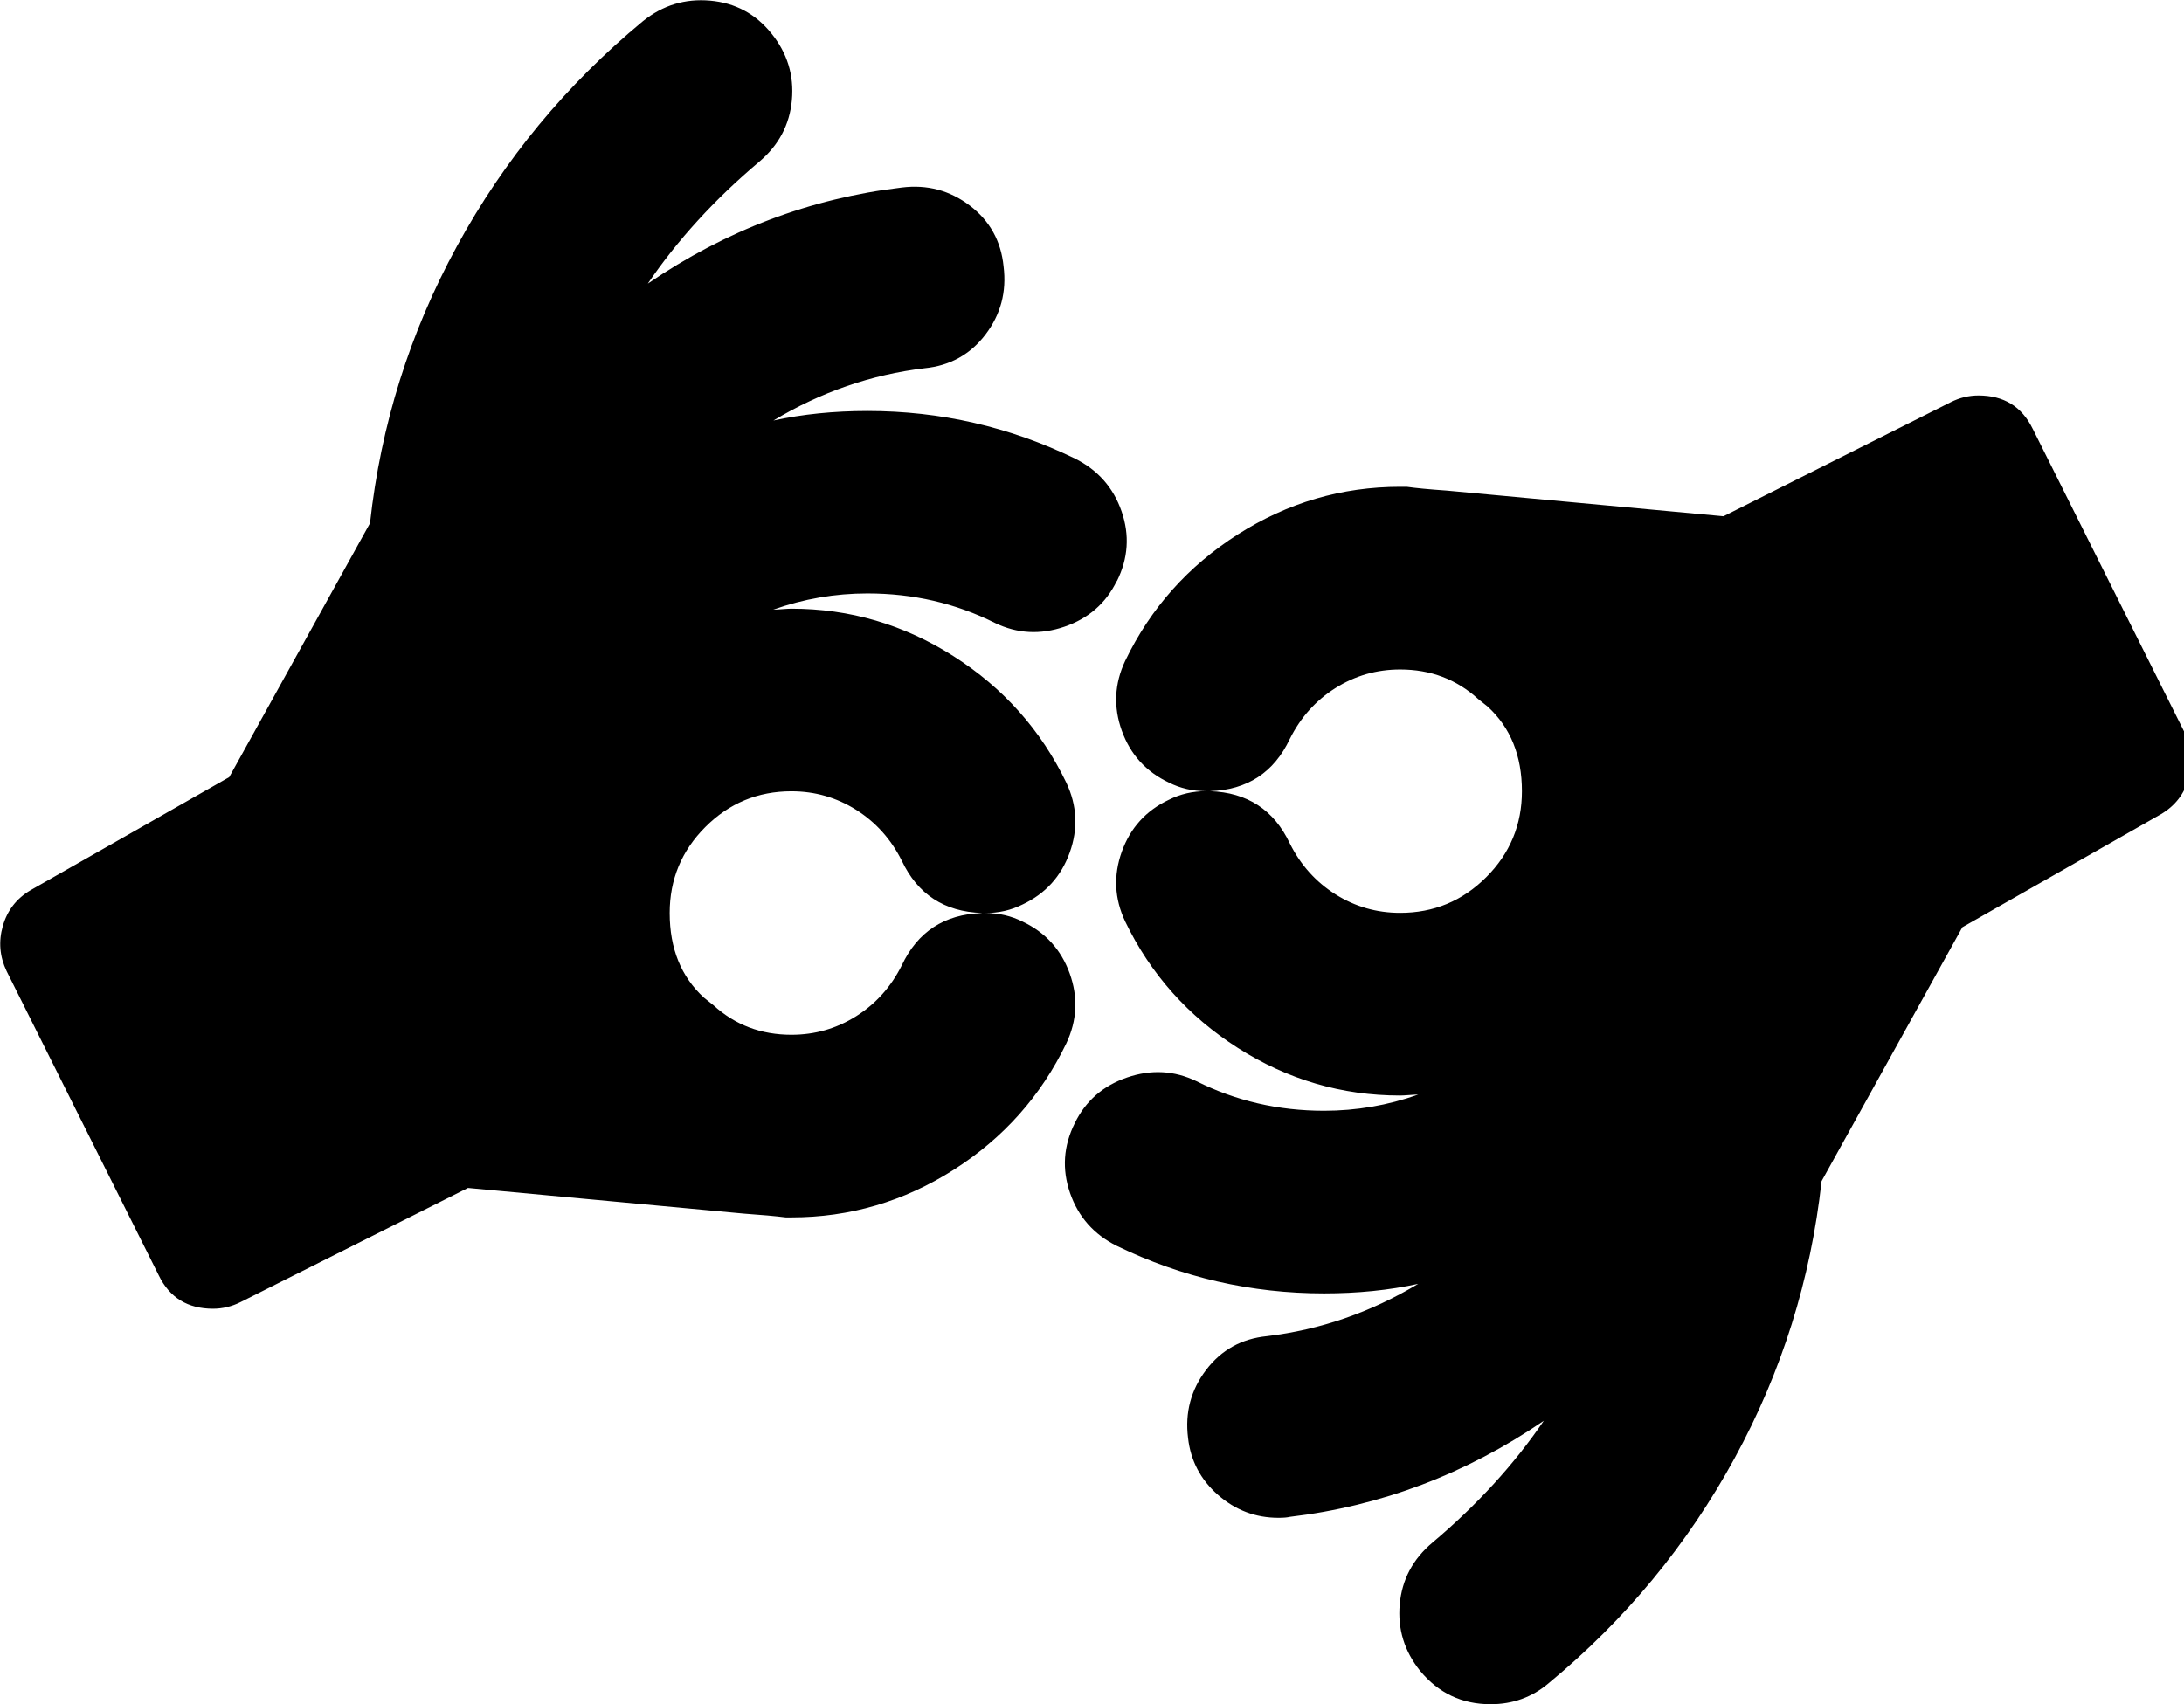 <svg fill="currentColor" version="1.1" xmlns="http://www.w3.org/2000/svg" width="41" height="32" viewBox="0 0 41 32"><path d="M18.429 17.143q-1.054-0.036-1.5-0.982-0.304-0.607-0.857-0.955t-1.214-0.348q-0.946 0-1.616 0.67t-0.67 1.616q0 1 0.643 1.589l0.179 0.143q0.607 0.554 1.464 0.554 0.661 0 1.214-0.348t0.857-0.955q0.446-0.946 1.5-0.982zM28.571 14.857q0-1-0.643-1.589l-0.179-0.143q-0.607-0.554-1.464-0.554-0.661 0-1.214 0.348t-0.857 0.955q-0.446 0.946-1.5 0.982 1.054 0.036 1.5 0.982 0.304 0.607 0.857 0.955t1.214 0.348q0.946 0 1.616-0.67t0.67-1.616zM20.964 10.911q-0.304 0.625-0.982 0.857t-1.304-0.071q-1.107-0.554-2.393-0.554-0.911 0-1.768 0.304 0.054 0 0.17-0.009t0.17-0.009q1.643 0 3.045 0.893t2.116 2.375q0.304 0.643 0.063 1.313t-0.884 0.973q-0.321 0.161-0.696 0.161 0.375 0 0.696 0.161 0.643 0.304 0.884 0.973t-0.063 1.313q-0.714 1.482-2.116 2.375t-3.045 0.893h-0.107q-0.286-0.036-0.786-0.071l-5.179-0.482-4.268 2.143q-0.25 0.125-0.518 0.125-0.714 0-1.018-0.625l-2.857-5.714q-0.196-0.411-0.071-0.848t0.518-0.67l3.732-2.125 2.643-4.768q0.304-2.768 1.634-5.205t3.491-4.223q0.554-0.446 1.259-0.384t1.152 0.616 0.384 1.25-0.616 1.161q-1.25 1.054-2.089 2.286 2.196-1.5 4.768-1.804 0.714-0.089 1.277 0.339t0.634 1.143q0.089 0.714-0.339 1.277t-1.143 0.634q-1.5 0.179-2.839 0.982 0.821-0.179 1.768-0.179 2.054 0 3.893 0.893 0.643 0.321 0.875 0.991t-0.089 1.313zM38.161 8.054l2.857 5.714q0.196 0.411 0.071 0.848t-0.518 0.67l-3.732 2.125-2.643 4.768q-0.304 2.768-1.634 5.205t-3.491 4.223q-0.464 0.393-1.089 0.393-0.804 0-1.321-0.625-0.446-0.554-0.384-1.25t0.616-1.161q1.25-1.054 2.089-2.286-2.196 1.5-4.768 1.804-0.071 0.018-0.214 0.018-0.643 0-1.134-0.429t-0.563-1.071q-0.089-0.714 0.339-1.277t1.143-0.634q1.5-0.179 2.839-0.982-0.821 0.179-1.768 0.179-2.054 0-3.893-0.893-0.643-0.321-0.875-0.991t0.089-1.313q0.304-0.625 0.982-0.857t1.304 0.071q1.107 0.554 2.393 0.554 0.911 0 1.768-0.304-0.054 0-0.17 0.009t-0.17 0.009q-1.643 0-3.045-0.893t-2.116-2.375q-0.304-0.643-0.063-1.313t0.884-0.973q0.321-0.161 0.696-0.161-0.375 0-0.696-0.161-0.643-0.304-0.884-0.973t0.063-1.313q0.714-1.482 2.116-2.375t3.045-0.893h0.125q0.25 0.036 0.75 0.071l5.196 0.482 4.268-2.143q0.25-0.125 0.518-0.125 0.714 0 1.018 0.625z"></path></svg>